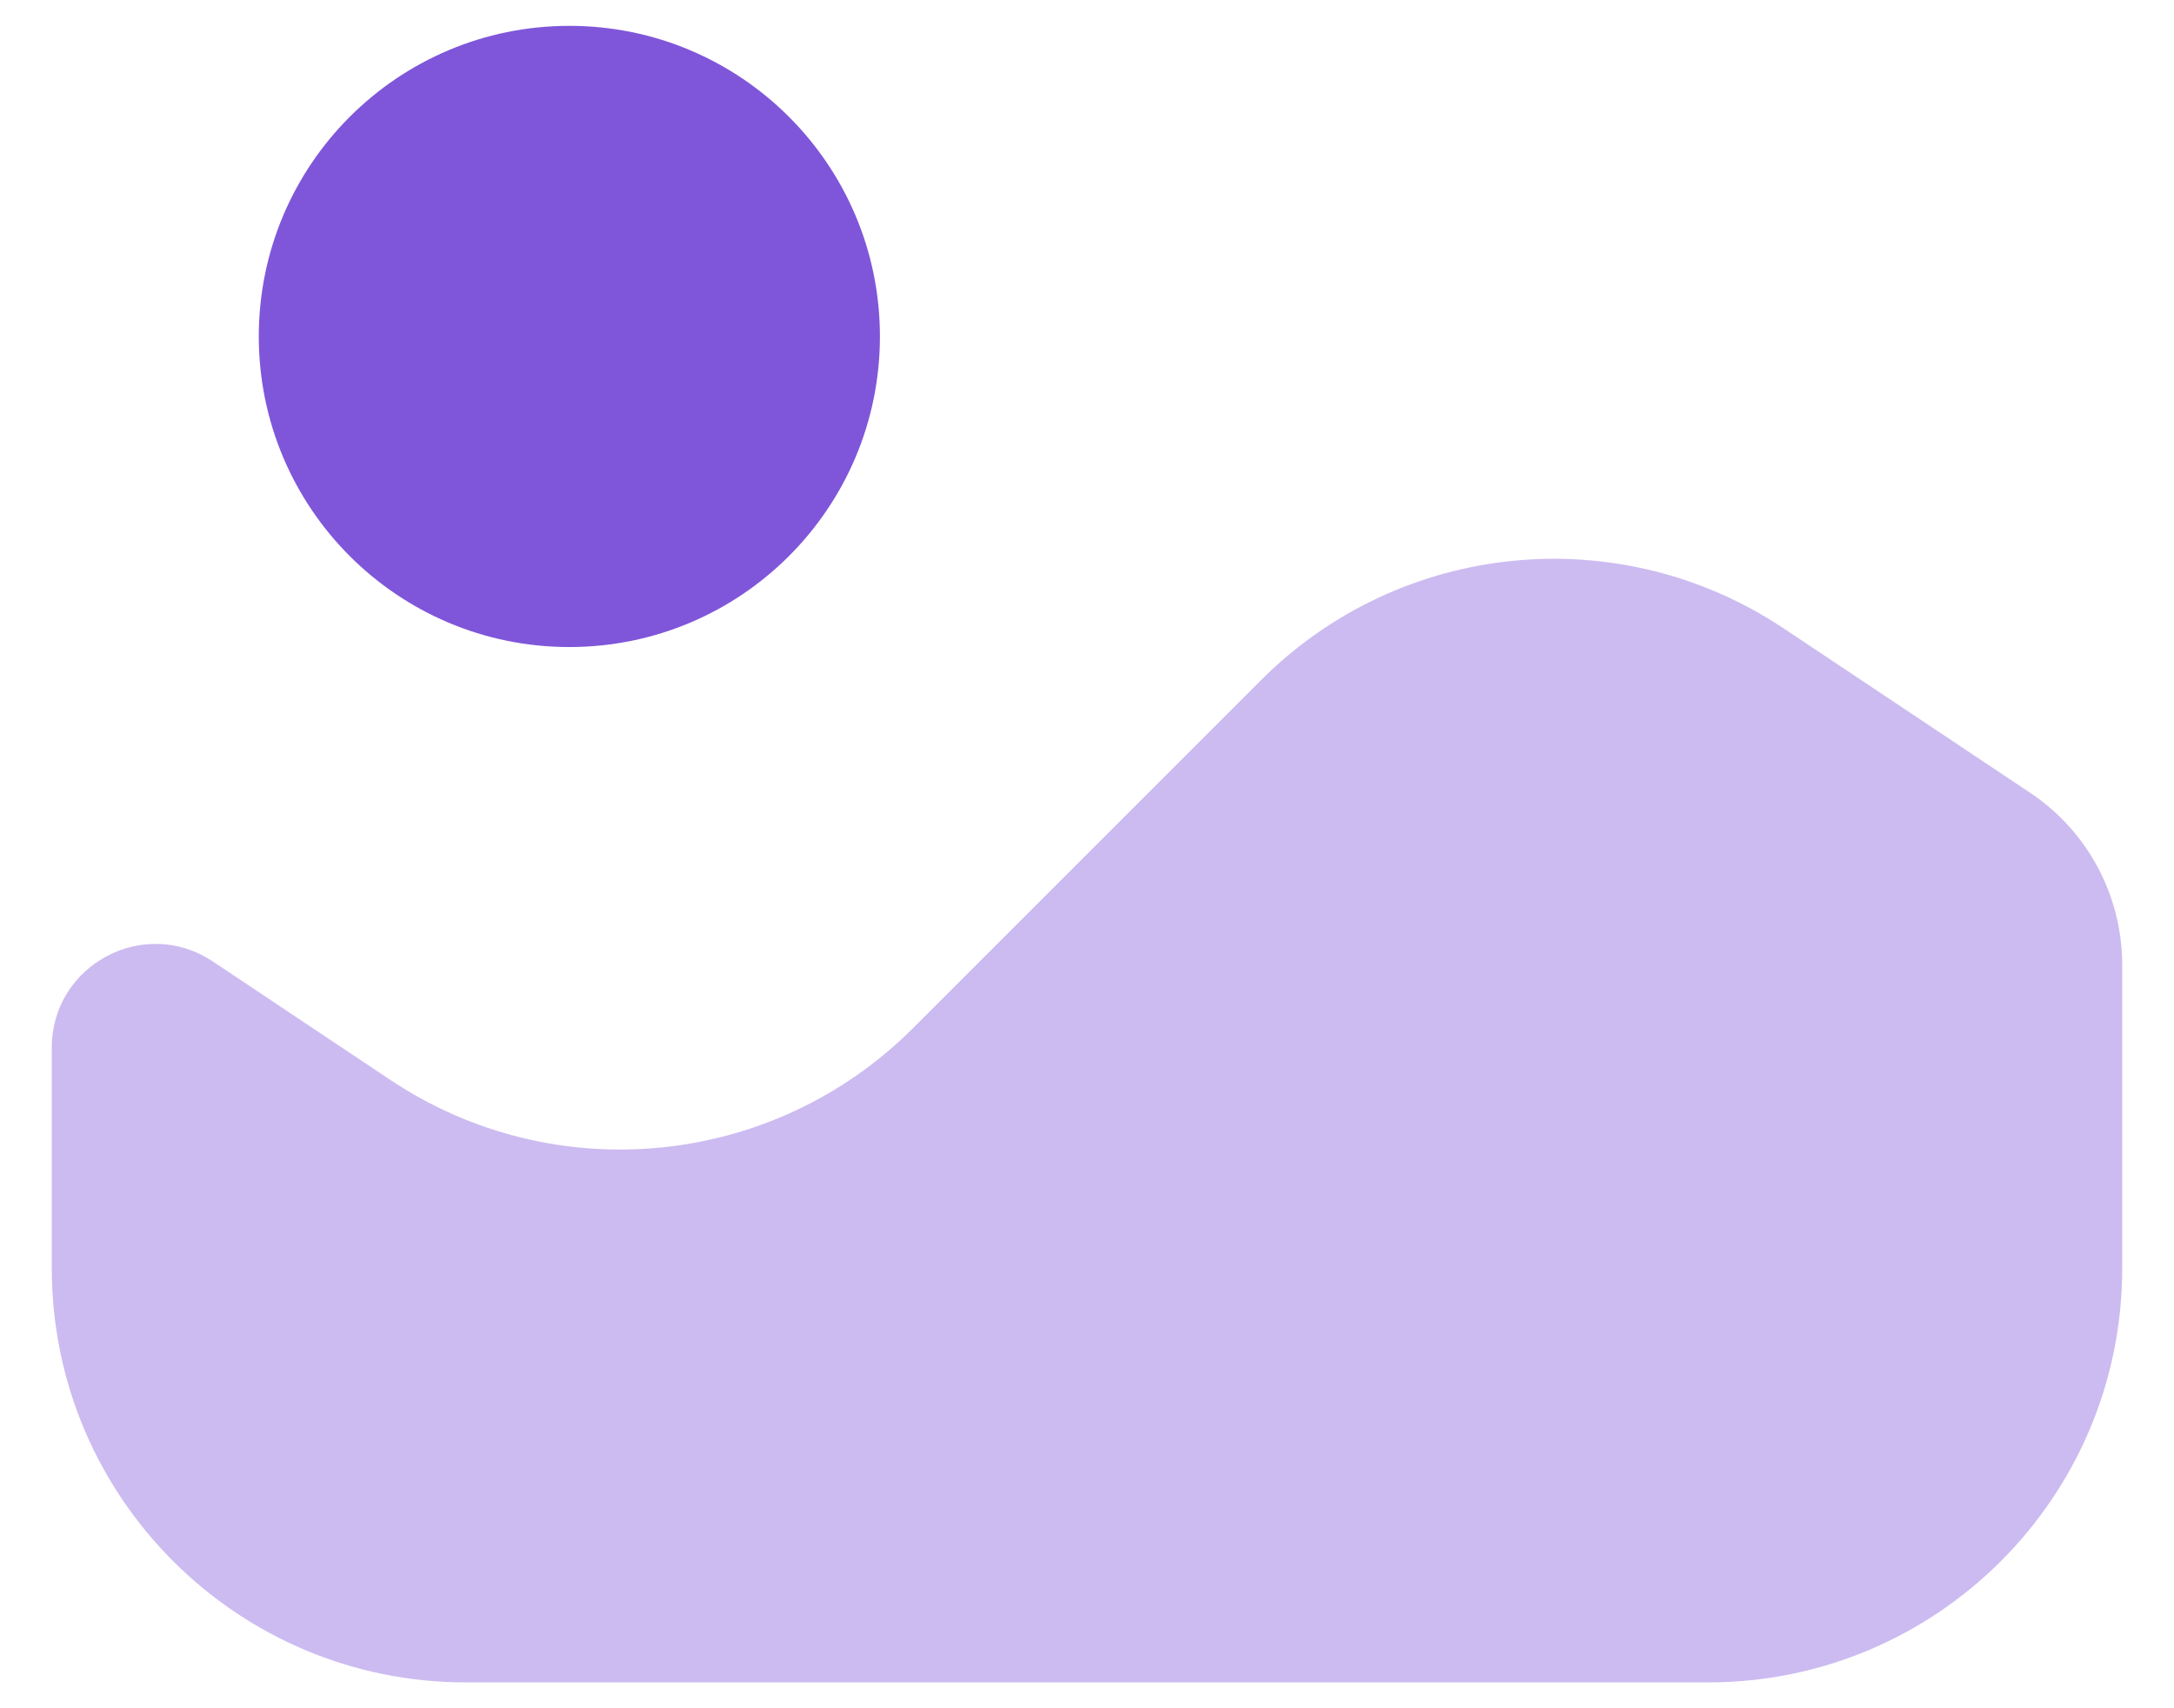 <svg width="28" height="22" viewBox="0 0 28 22" fill="none" xmlns="http://www.w3.org/2000/svg">
<path opacity="0.4" d="M22.971 8.092L26.146 10.209C26.888 10.703 27.333 11.536 27.333 12.428V16.334C27.333 19.279 24.946 21.667 22 21.667H6C3.055 21.667 0.667 19.279 0.667 16.334V13.492C0.667 12.427 1.854 11.792 2.74 12.382L5.029 13.909C7.144 15.319 9.961 15.04 11.758 13.242L16.242 8.759C18.039 6.961 20.856 6.682 22.971 8.092Z" fill="#7F56D9"/>
<circle cx="7.333" cy="4.333" r="4" fill="#7F56D9"/>
</svg>
